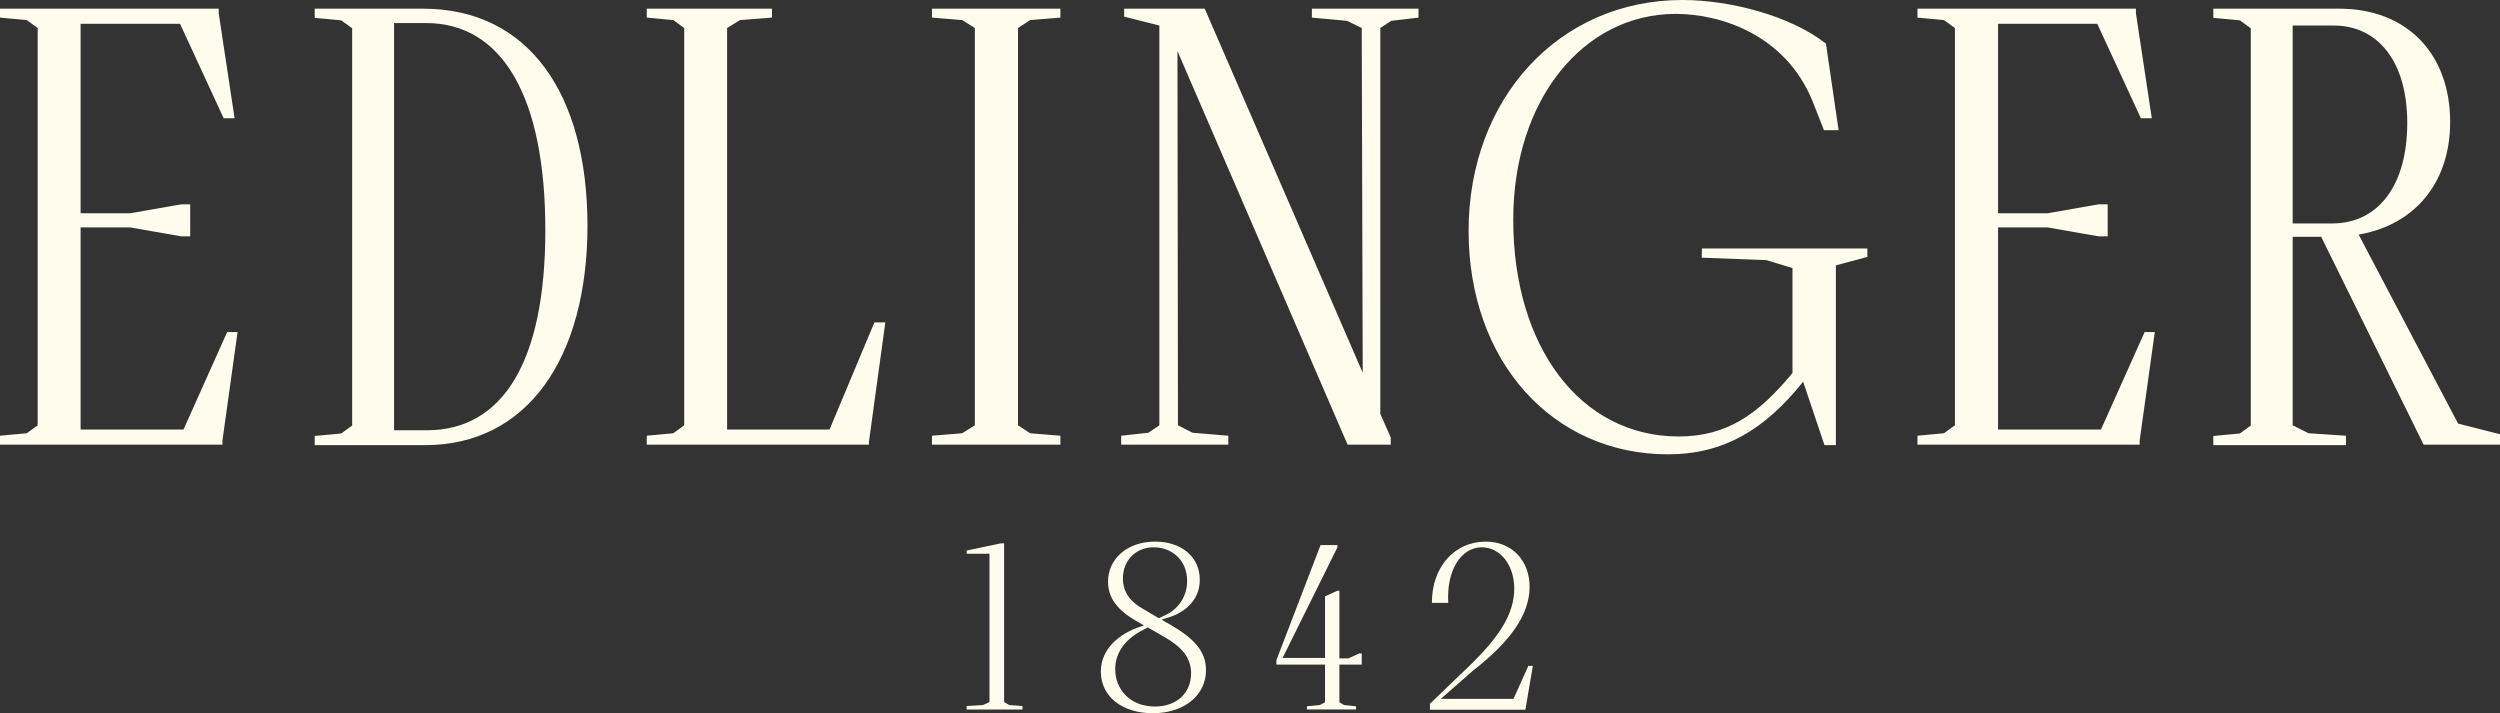 <svg xmlns="http://www.w3.org/2000/svg" style="enable-background:new 0 0 1008.1 287.6" xml:space="preserve" viewBox="0 0 1008.1 287.6">
  <rect x="0" y="0" width="1008.1" height="287.6" fill="#333333" stroke="none"/>
  <path d="M74 173.2H32.5V91.7h20l20.6 3.6h3.6V82.4h-3.6L52.5 86h-20V9.6h40.1l17.6 38.1h4.4L88.2 5.4V3.5H0v3.6l10.8 1 4.4 3.2v160.2l-4.4 3.2-10.8 1v3.6h89.7v-1.7l6.1-43.7h-4.2zM170.6 3.5h-43.7v3.7l10.7 1 4.4 3.2v160.2l-4.4 3.2-10.7 1v3.7h44.5c41.3 0 65.5-35.2 65.5-88.7-.1-53.1-23.8-87.3-66.3-87.3zm1.5 170h-13.2V9.3h12.9c30.8 0 48.1 29.8 48.1 83.5 0 53.3-17.3 80.7-47.8 80.7zM334.5 173.2h-41.3V11.3l5.2-3.2 12.9-1V3.5h-50.5v3.6l10.7 1 4.4 3.2v160.2l-4.4 3.2-10.7 1v3.6h89.6v-1.2L357 130h-4.4zM375.8 7.1l12.2 1 5.1 3.2v160.2l-5.1 3.2-12.2 1v3.6h51.8v-3.6l-12.2-1-4.9-3.2V11.3l4.9-3.2 12.2-1V3.5h-51.8zM529 7.1l14.2 1.3 5.9 2.9.4 139L485.8 3.5h-32.5v3.2l14.2 3.6v161.2l-4.4 3-11 1.2v3.6h43.2v-3.6l-14.4-1.2-5.9-3-.2-150.9 68.6 158.7h17.4v-2.9l-4.2-9.5V11.3l4.4-2.9 11-1.3V3.5h-43zM847.2 173.2h-41.5V91.7h20l20.5 3.6h3.7V82.4h-3.7L825.7 86h-20V9.6h40l17.6 38.1h4.4l-6.4-42.3V3.5h-88.1v3.6l10.7 1 4.4 3.2v160.2l-4.4 3.2-10.7 1v3.6h89.6v-1.7l6.1-43.7h-4.1zM991.2 170.8l-40.1-76.2c22.7-3.9 36.9-21 36.9-45.4 0-27.4-17.3-45.7-44.7-45.7h-50.8v3.7l10.7 1 4.4 3.2v160.2l-4.4 3.2-10.7 1v3.7H946v-3.8l-15.1-1-6.4-3.2v-76H936l41.3 83.8h30.8v-4.2l-16.9-4.3zm-66.7-80.6V10.3h16.6c17.3 0 29.6 13.9 29.6 39.3 0 24.9-11.5 40.5-30.3 40.5h-15.9v.1zM686.2 103.9l26.1 1 10.5 3.2v42.3C709.1 167 696.4 176 676.9 176c-39.6 0-66.7-36.1-66.7-87.4 0-48.8 28.6-83 65.5-83 18.1 0 44.2 8.3 55.2 35.2l4.6 11.7h5.9l-5.1-34.9C722.1 6.4 697.7 0 678.4 0c-49.8 0-86.2 39.8-86.2 93.1 0 52.8 34 90.1 80.4 90.1 22.5 0 39.1-10 54.5-29.3l8.6 25.6h4.6V107l12.7-3.4v-3.4h-66.7l-.1 3.7zM404.9 283.1v-64h-1.3l-13.8 2.9v1.3h9.2v59.8l-2.6 1.2-6.6.4v1.4h22.5v-1.4l-5.3-.4zM472.1 252l-3.7-2.1 2.1-.7c6.5-1.8 13.3-6.6 13.3-15.4 0-9.1-7.2-15.4-18-15.4-11.5 0-19 7.2-19 16.1 0 7 4.2 11.7 11.2 15.8l3.3 1.9-1.5.5c-8.4 2.8-15.9 8.9-15.9 18.1 0 10 8.5 16.8 21 16.8 12.7 0 21.4-7.4 21.4-17.2.1-7.9-5-13-14.2-18.4zm-10.9-6.3c-5.3-2.9-8.4-6.8-8.4-12.5 0-6.9 4.9-12.5 12.4-12.5 7.7 0 13.5 5.5 13.5 13.5 0 7.3-4.6 11.9-8.5 13.7l-2.9 1.4-6.1-3.6zm4.5 39.2c-9.8 0-16-6.7-16-15.1 0-7.2 4.8-12.5 10.9-15.6l2.2-1.2 6.3 3.6c7.4 4.2 11.2 8.5 11.2 15-.1 8.1-6 13.3-14.6 13.3zM610.3 281.8H581l12.9-11.3c15.3-11.9 22.9-22.8 22.9-33.9 0-10.5-7.1-18.2-17.7-18.2-12.6 0-21.8 10.3-21.7 24.7h6.6c-.8-13 5.1-22.4 13.5-22.4 7.6 0 13.1 7.3 13.1 16.6 0 10.3-6 19.6-18.7 31.8l-15.3 14.7v2.4h38.5l3-17.7h-1.8l-6 13.3zM543.7 265.5h-3.6v-27.3h-.8l-5 2.3v24.8h-17.1l22.1-44.6v-.9h-6.8l-17.8 46.4v1.8h19.6v15.2l-2.1 1.1-5.2.5v1.3h19.8v-1.3l-4.8-.5-1.9-1.1V268h9v-4.5h-1z" fill="#FFFBED" />
</svg>